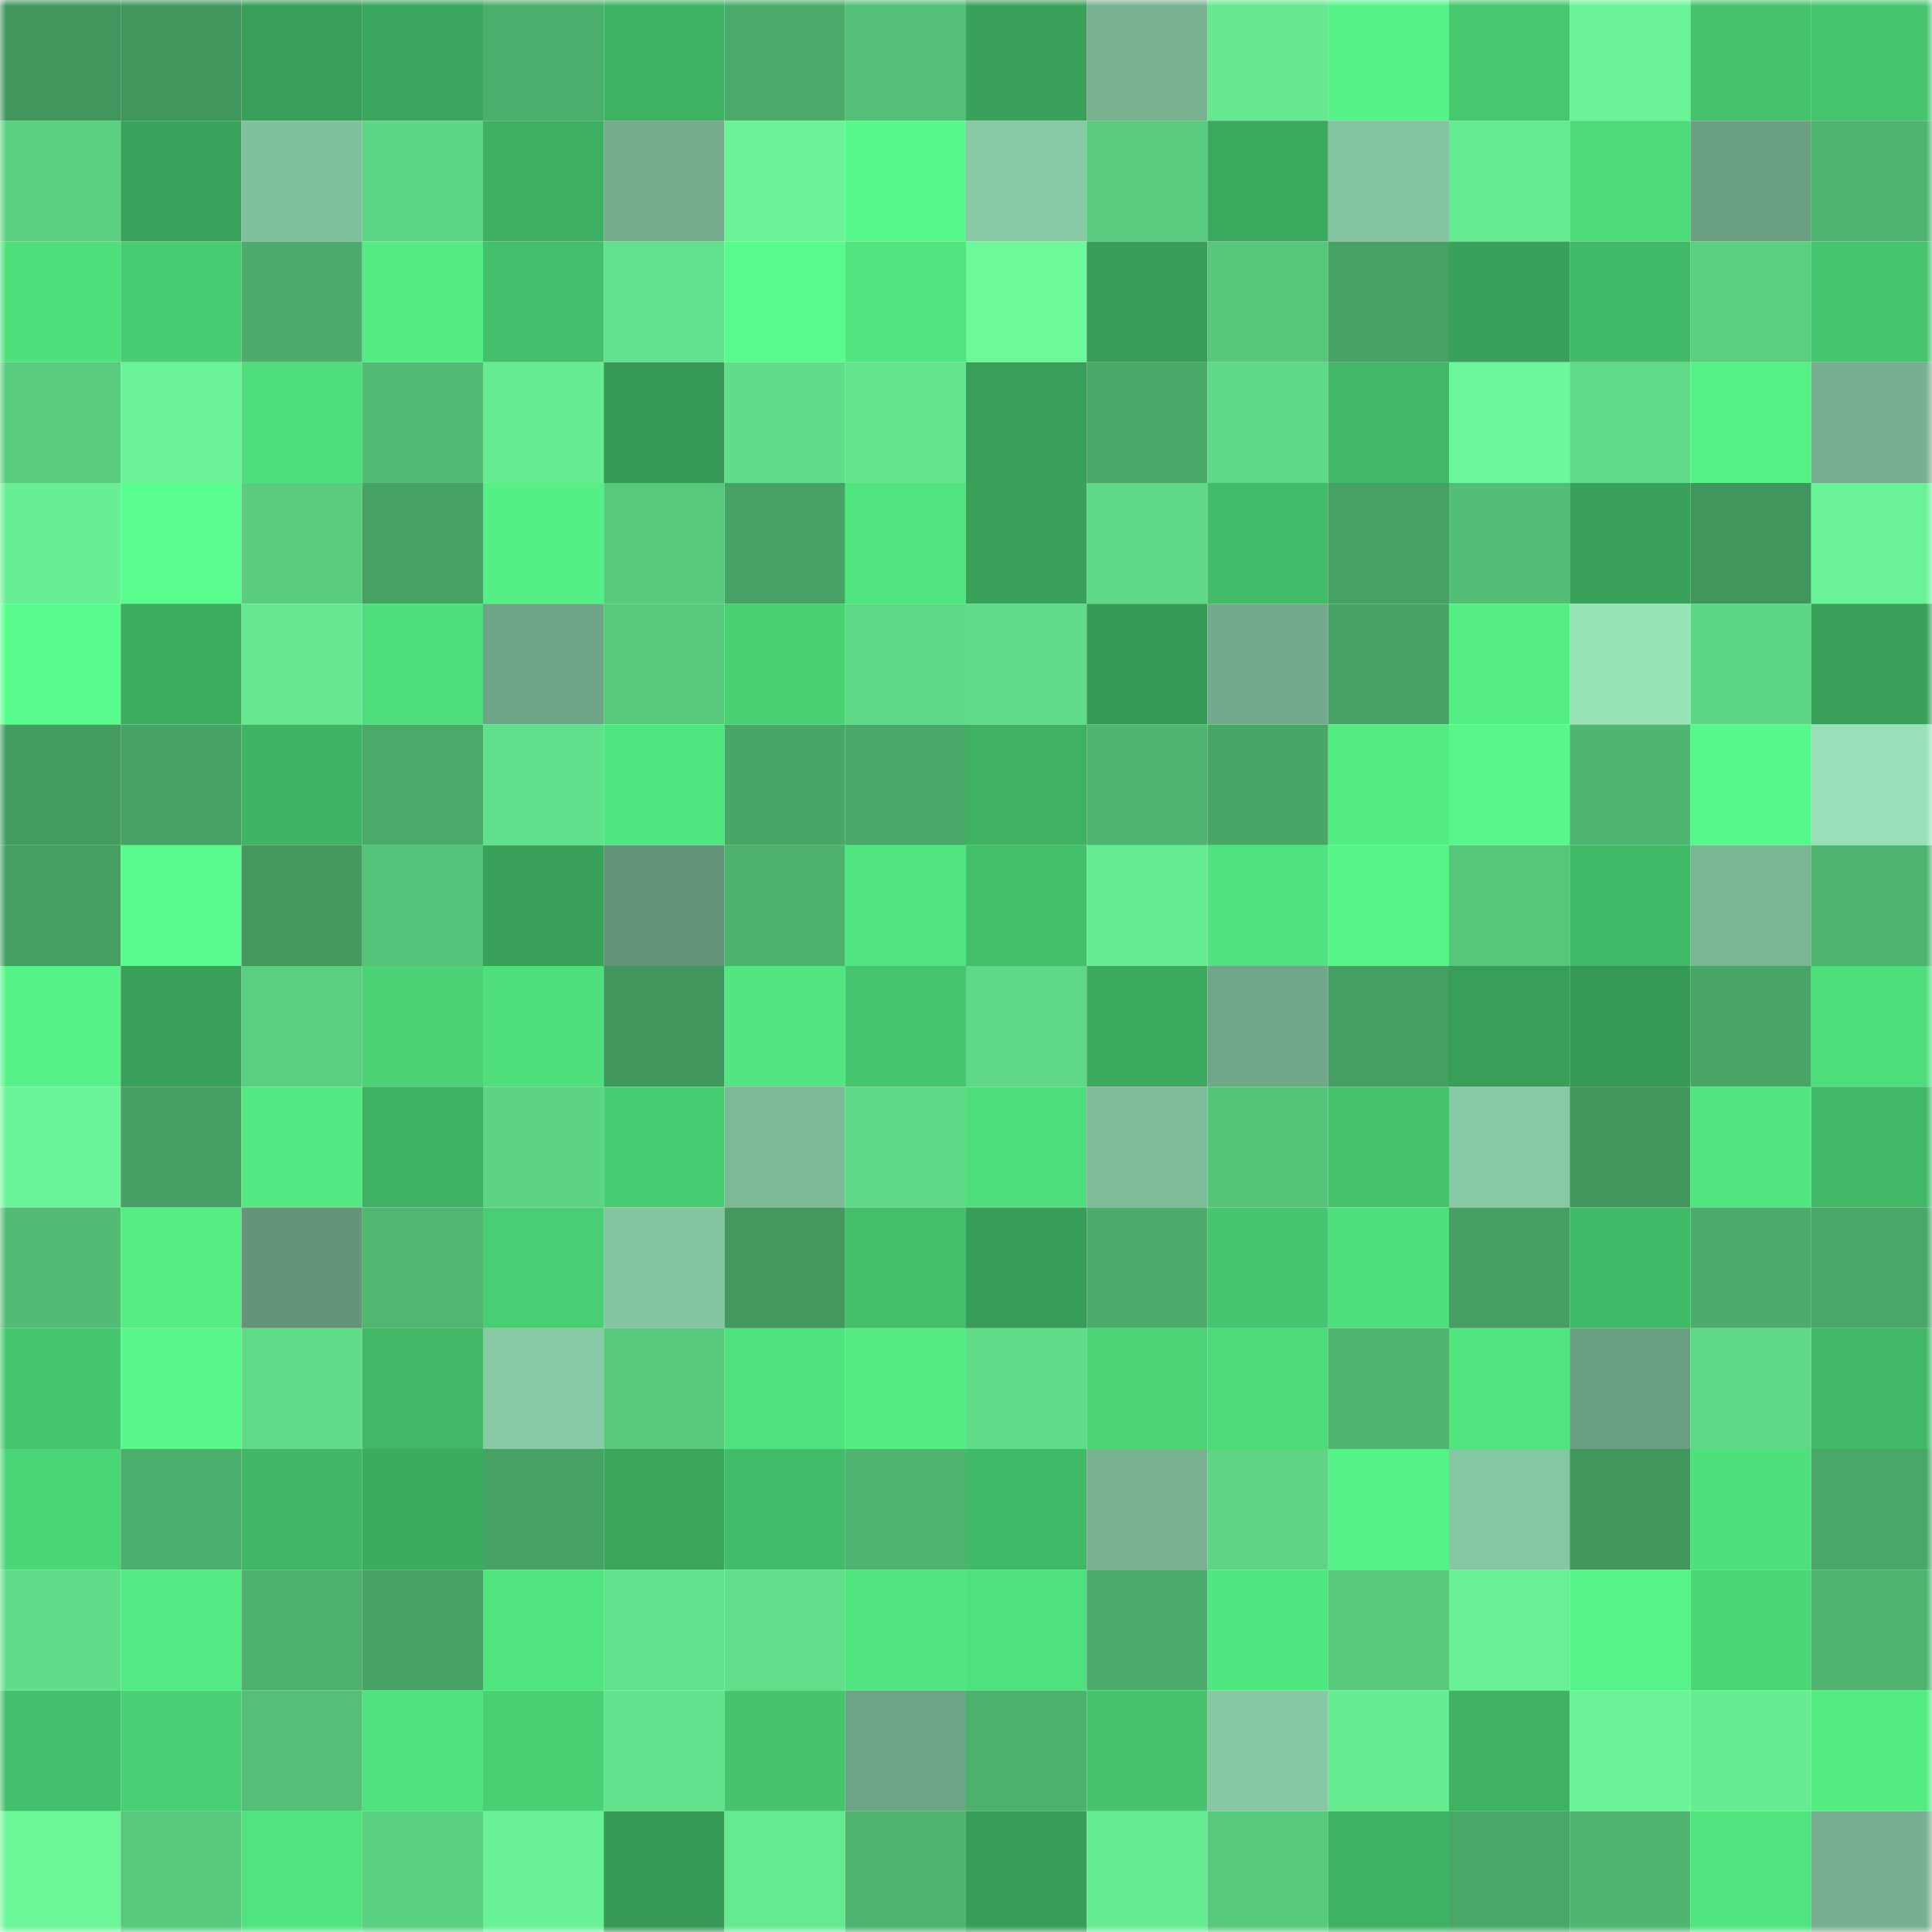 <svg viewBox="0 0 160 160" fill="none" role="img" xmlns="http://www.w3.org/2000/svg" width="240" height="240" name="lens%2Crealvamp.lens"><mask id="792451054" mask-type="alpha" maskUnits="userSpaceOnUse" x="0" y="0" width="160" height="160"><rect width="160" height="160" fill="#FFFFFF"></rect></mask><g mask="url(#792451054)"><rect x="0" y="0" width="10" height="10" fill="#41965d"></rect><rect x="10" y="0" width="10" height="10" fill="#41965d"></rect><rect x="20" y="0" width="10" height="10" fill="#389f58"></rect><rect x="30" y="0" width="10" height="10" fill="#3aa55c"></rect><rect x="40" y="0" width="10" height="10" fill="#4bae6c"></rect><rect x="50" y="0" width="10" height="10" fill="#3fb364"></rect><rect x="60" y="0" width="10" height="10" fill="#4aaa69"></rect><rect x="70" y="0" width="10" height="10" fill="#54c077"></rect><rect x="80" y="0" width="10" height="10" fill="#39a15a"></rect><rect x="90" y="0" width="10" height="10" fill="#78b291"></rect><rect x="100" y="0" width="10" height="10" fill="#65e890"></rect><rect x="110" y="0" width="10" height="10" fill="#55f287"></rect><rect x="120" y="0" width="10" height="10" fill="#46c86f"></rect><rect x="130" y="0" width="10" height="10" fill="#6af497"></rect><rect x="140" y="0" width="10" height="10" fill="#44c26c"></rect><rect x="150" y="0" width="10" height="10" fill="#45c56e"></rect><rect x="0" y="10" width="10" height="10" fill="#5bd081"></rect><rect x="10" y="10" width="10" height="10" fill="#39a35b"></rect><rect x="20" y="10" width="10" height="10" fill="#81c09c"></rect><rect x="30" y="10" width="10" height="10" fill="#5dd685"></rect><rect x="40" y="10" width="10" height="10" fill="#3eaf62"></rect><rect x="50" y="10" width="10" height="10" fill="#74ac8c"></rect><rect x="60" y="10" width="10" height="10" fill="#6af497"></rect><rect x="70" y="10" width="10" height="10" fill="#57f98a"></rect><rect x="80" y="10" width="10" height="10" fill="#87c9a4"></rect><rect x="90" y="10" width="10" height="10" fill="#58cb7e"></rect><rect x="100" y="10" width="10" height="10" fill="#3ba95e"></rect><rect x="110" y="10" width="10" height="10" fill="#83c39f"></rect><rect x="120" y="10" width="10" height="10" fill="#65e991"></rect><rect x="130" y="10" width="10" height="10" fill="#4dda79"></rect><rect x="140" y="10" width="10" height="10" fill="#6b9f82"></rect><rect x="150" y="10" width="10" height="10" fill="#4eb46f"></rect><rect x="0" y="20" width="10" height="10" fill="#4fe07c"></rect><rect x="10" y="20" width="10" height="10" fill="#48cd72"></rect><rect x="20" y="20" width="10" height="10" fill="#4bac6b"></rect><rect x="30" y="20" width="10" height="10" fill="#53ec83"></rect><rect x="40" y="20" width="10" height="10" fill="#43c06b"></rect><rect x="50" y="20" width="10" height="10" fill="#62e18c"></rect><rect x="60" y="20" width="10" height="10" fill="#58fa8b"></rect><rect x="70" y="20" width="10" height="10" fill="#51e580"></rect><rect x="80" y="20" width="10" height="10" fill="#6cf99a"></rect><rect x="90" y="20" width="10" height="10" fill="#379d57"></rect><rect x="100" y="20" width="10" height="10" fill="#56c77b"></rect><rect x="110" y="20" width="10" height="10" fill="#46a164"></rect><rect x="120" y="20" width="10" height="10" fill="#39a25a"></rect><rect x="130" y="20" width="10" height="10" fill="#41ba67"></rect><rect x="140" y="20" width="10" height="10" fill="#5acf80"></rect><rect x="150" y="20" width="10" height="10" fill="#45c56e"></rect><rect x="0" y="30" width="10" height="10" fill="#58cb7e"></rect><rect x="10" y="30" width="10" height="10" fill="#6af497"></rect><rect x="20" y="30" width="10" height="10" fill="#4edf7c"></rect><rect x="30" y="30" width="10" height="10" fill="#51ba73"></rect><rect x="40" y="30" width="10" height="10" fill="#67ec92"></rect><rect x="50" y="30" width="10" height="10" fill="#369a56"></rect><rect x="60" y="30" width="10" height="10" fill="#60dd89"></rect><rect x="70" y="30" width="10" height="10" fill="#64e68f"></rect><rect x="80" y="30" width="10" height="10" fill="#389f58"></rect><rect x="90" y="30" width="10" height="10" fill="#49a969"></rect><rect x="100" y="30" width="10" height="10" fill="#5ed987"></rect><rect x="110" y="30" width="10" height="10" fill="#41b866"></rect><rect x="120" y="30" width="10" height="10" fill="#6cf89a"></rect><rect x="130" y="30" width="10" height="10" fill="#5fdb88"></rect><rect x="140" y="30" width="10" height="10" fill="#55f186"></rect><rect x="150" y="30" width="10" height="10" fill="#77b090"></rect><rect x="0" y="40" width="10" height="10" fill="#68ef94"></rect><rect x="10" y="40" width="10" height="10" fill="#59fd8d"></rect><rect x="20" y="40" width="10" height="10" fill="#59cc7e"></rect><rect x="30" y="40" width="10" height="10" fill="#46a164"></rect><rect x="40" y="40" width="10" height="10" fill="#54ef85"></rect><rect x="50" y="40" width="10" height="10" fill="#57c87c"></rect><rect x="60" y="40" width="10" height="10" fill="#47a365"></rect><rect x="70" y="40" width="10" height="10" fill="#51e580"></rect><rect x="80" y="40" width="10" height="10" fill="#39a15a"></rect><rect x="90" y="40" width="10" height="10" fill="#5ed886"></rect><rect x="100" y="40" width="10" height="10" fill="#42bc68"></rect><rect x="110" y="40" width="10" height="10" fill="#46a164"></rect><rect x="120" y="40" width="10" height="10" fill="#53be76"></rect><rect x="130" y="40" width="10" height="10" fill="#38a059"></rect><rect x="140" y="40" width="10" height="10" fill="#41965d"></rect><rect x="150" y="40" width="10" height="10" fill="#6af396"></rect><rect x="0" y="50" width="10" height="10" fill="#58fc8c"></rect><rect x="10" y="50" width="10" height="10" fill="#3dad60"></rect><rect x="20" y="50" width="10" height="10" fill="#65e890"></rect><rect x="30" y="50" width="10" height="10" fill="#4edf7c"></rect><rect x="40" y="50" width="10" height="10" fill="#6fa587"></rect><rect x="50" y="50" width="10" height="10" fill="#57c87c"></rect><rect x="60" y="50" width="10" height="10" fill="#49d073"></rect><rect x="70" y="50" width="10" height="10" fill="#5fd987"></rect><rect x="80" y="50" width="10" height="10" fill="#60dc88"></rect><rect x="90" y="50" width="10" height="10" fill="#369a56"></rect><rect x="100" y="50" width="10" height="10" fill="#72aa8b"></rect><rect x="110" y="50" width="10" height="10" fill="#47a466"></rect><rect x="120" y="50" width="10" height="10" fill="#54ee84"></rect><rect x="130" y="50" width="10" height="10" fill="#99e3b9"></rect><rect x="140" y="50" width="10" height="10" fill="#5dd685"></rect><rect x="150" y="50" width="10" height="10" fill="#389f58"></rect><rect x="0" y="60" width="10" height="10" fill="#449c61"></rect><rect x="10" y="60" width="10" height="10" fill="#47a365"></rect><rect x="20" y="60" width="10" height="10" fill="#3fb464"></rect><rect x="30" y="60" width="10" height="10" fill="#4aaa6a"></rect><rect x="40" y="60" width="10" height="10" fill="#61e08b"></rect><rect x="50" y="60" width="10" height="10" fill="#51e780"></rect><rect x="60" y="60" width="10" height="10" fill="#48a667"></rect><rect x="70" y="60" width="10" height="10" fill="#49a768"></rect><rect x="80" y="60" width="10" height="10" fill="#3eb162"></rect><rect x="90" y="60" width="10" height="10" fill="#4fb570"></rect><rect x="100" y="60" width="10" height="10" fill="#48a667"></rect><rect x="110" y="60" width="10" height="10" fill="#53ec83"></rect><rect x="120" y="60" width="10" height="10" fill="#57f789"></rect><rect x="130" y="60" width="10" height="10" fill="#4fb570"></rect><rect x="140" y="60" width="10" height="10" fill="#57f98a"></rect><rect x="150" y="60" width="10" height="10" fill="#98e1b8"></rect><rect x="0" y="70" width="10" height="10" fill="#459f63"></rect><rect x="10" y="70" width="10" height="10" fill="#58fa8b"></rect><rect x="20" y="70" width="10" height="10" fill="#42985e"></rect><rect x="30" y="70" width="10" height="10" fill="#55c379"></rect><rect x="40" y="70" width="10" height="10" fill="#39a15a"></rect><rect x="50" y="70" width="10" height="10" fill="#639378"></rect><rect x="60" y="70" width="10" height="10" fill="#4db06d"></rect><rect x="70" y="70" width="10" height="10" fill="#51e580"></rect><rect x="80" y="70" width="10" height="10" fill="#44c06b"></rect><rect x="90" y="70" width="10" height="10" fill="#66eb92"></rect><rect x="100" y="70" width="10" height="10" fill="#4fe17d"></rect><rect x="110" y="70" width="10" height="10" fill="#56f588"></rect><rect x="120" y="70" width="10" height="10" fill="#56c67b"></rect><rect x="130" y="70" width="10" height="10" fill="#41ba67"></rect><rect x="140" y="70" width="10" height="10" fill="#7ab694"></rect><rect x="150" y="70" width="10" height="10" fill="#4eb46f"></rect><rect x="0" y="80" width="10" height="10" fill="#55f387"></rect><rect x="10" y="80" width="10" height="10" fill="#38a059"></rect><rect x="20" y="80" width="10" height="10" fill="#5acf80"></rect><rect x="30" y="80" width="10" height="10" fill="#4ad275"></rect><rect x="40" y="80" width="10" height="10" fill="#4fe07d"></rect><rect x="50" y="80" width="10" height="10" fill="#41965d"></rect><rect x="60" y="80" width="10" height="10" fill="#51e680"></rect><rect x="70" y="80" width="10" height="10" fill="#45c56e"></rect><rect x="80" y="80" width="10" height="10" fill="#5fd987"></rect><rect x="90" y="80" width="10" height="10" fill="#3caa5e"></rect><rect x="100" y="80" width="10" height="10" fill="#70a788"></rect><rect x="110" y="80" width="10" height="10" fill="#459e62"></rect><rect x="120" y="80" width="10" height="10" fill="#389f59"></rect><rect x="130" y="80" width="10" height="10" fill="#369a56"></rect><rect x="140" y="80" width="10" height="10" fill="#48a566"></rect><rect x="150" y="80" width="10" height="10" fill="#4edf7c"></rect><rect x="0" y="90" width="10" height="10" fill="#6af598"></rect><rect x="10" y="90" width="10" height="10" fill="#459f63"></rect><rect x="20" y="90" width="10" height="10" fill="#52e982"></rect><rect x="30" y="90" width="10" height="10" fill="#3eb263"></rect><rect x="40" y="90" width="10" height="10" fill="#5cd483"></rect><rect x="50" y="90" width="10" height="10" fill="#48cd72"></rect><rect x="60" y="90" width="10" height="10" fill="#7cb997"></rect><rect x="70" y="90" width="10" height="10" fill="#5fd987"></rect><rect x="80" y="90" width="10" height="10" fill="#4edf7c"></rect><rect x="90" y="90" width="10" height="10" fill="#7ebb99"></rect><rect x="100" y="90" width="10" height="10" fill="#56c57a"></rect><rect x="110" y="90" width="10" height="10" fill="#44c26c"></rect><rect x="120" y="90" width="10" height="10" fill="#87c9a4"></rect><rect x="130" y="90" width="10" height="10" fill="#41965d"></rect><rect x="140" y="90" width="10" height="10" fill="#51e680"></rect><rect x="150" y="90" width="10" height="10" fill="#41b866"></rect><rect x="0" y="100" width="10" height="10" fill="#52bc75"></rect><rect x="10" y="100" width="10" height="10" fill="#53ed84"></rect><rect x="20" y="100" width="10" height="10" fill="#649579"></rect><rect x="30" y="100" width="10" height="10" fill="#50b771"></rect><rect x="40" y="100" width="10" height="10" fill="#48ce73"></rect><rect x="50" y="100" width="10" height="10" fill="#84c4a0"></rect><rect x="60" y="100" width="10" height="10" fill="#42985e"></rect><rect x="70" y="100" width="10" height="10" fill="#43bf6a"></rect><rect x="80" y="100" width="10" height="10" fill="#379d58"></rect><rect x="90" y="100" width="10" height="10" fill="#4bac6b"></rect><rect x="100" y="100" width="10" height="10" fill="#46c66e"></rect><rect x="110" y="100" width="10" height="10" fill="#4edf7c"></rect><rect x="120" y="100" width="10" height="10" fill="#459f63"></rect><rect x="130" y="100" width="10" height="10" fill="#41ba67"></rect><rect x="140" y="100" width="10" height="10" fill="#4bac6b"></rect><rect x="150" y="100" width="10" height="10" fill="#49a768"></rect><rect x="0" y="110" width="10" height="10" fill="#46c66e"></rect><rect x="10" y="110" width="10" height="10" fill="#57f789"></rect><rect x="20" y="110" width="10" height="10" fill="#60dc88"></rect><rect x="30" y="110" width="10" height="10" fill="#41b866"></rect><rect x="40" y="110" width="10" height="10" fill="#88caa5"></rect><rect x="50" y="110" width="10" height="10" fill="#57c87c"></rect><rect x="60" y="110" width="10" height="10" fill="#4fe27e"></rect><rect x="70" y="110" width="10" height="10" fill="#53ec83"></rect><rect x="80" y="110" width="10" height="10" fill="#60dd89"></rect><rect x="90" y="110" width="10" height="10" fill="#4ad476"></rect><rect x="100" y="110" width="10" height="10" fill="#4dda79"></rect><rect x="110" y="110" width="10" height="10" fill="#4eb46f"></rect><rect x="120" y="110" width="10" height="10" fill="#50e47f"></rect><rect x="130" y="110" width="10" height="10" fill="#6b9f82"></rect><rect x="140" y="110" width="10" height="10" fill="#5fd987"></rect><rect x="150" y="110" width="10" height="10" fill="#41b866"></rect><rect x="0" y="120" width="10" height="10" fill="#4bd677"></rect><rect x="10" y="120" width="10" height="10" fill="#4caf6d"></rect><rect x="20" y="120" width="10" height="10" fill="#40b766"></rect><rect x="30" y="120" width="10" height="10" fill="#3cab5f"></rect><rect x="40" y="120" width="10" height="10" fill="#46a164"></rect><rect x="50" y="120" width="10" height="10" fill="#3ba75d"></rect><rect x="60" y="120" width="10" height="10" fill="#42bc68"></rect><rect x="70" y="120" width="10" height="10" fill="#4eb46f"></rect><rect x="80" y="120" width="10" height="10" fill="#41ba67"></rect><rect x="90" y="120" width="10" height="10" fill="#78b291"></rect><rect x="100" y="120" width="10" height="10" fill="#5dd584"></rect><rect x="110" y="120" width="10" height="10" fill="#55f287"></rect><rect x="120" y="120" width="10" height="10" fill="#86c7a3"></rect><rect x="130" y="120" width="10" height="10" fill="#41965d"></rect><rect x="140" y="120" width="10" height="10" fill="#4fe07d"></rect><rect x="150" y="120" width="10" height="10" fill="#49a768"></rect><rect x="0" y="130" width="10" height="10" fill="#60dd89"></rect><rect x="10" y="130" width="10" height="10" fill="#52ea82"></rect><rect x="20" y="130" width="10" height="10" fill="#4db06d"></rect><rect x="30" y="130" width="10" height="10" fill="#47a466"></rect><rect x="40" y="130" width="10" height="10" fill="#50e47f"></rect><rect x="50" y="130" width="10" height="10" fill="#62e18c"></rect><rect x="60" y="130" width="10" height="10" fill="#61de8a"></rect><rect x="70" y="130" width="10" height="10" fill="#51e580"></rect><rect x="80" y="130" width="10" height="10" fill="#4fe17d"></rect><rect x="90" y="130" width="10" height="10" fill="#4bac6b"></rect><rect x="100" y="130" width="10" height="10" fill="#51e780"></rect><rect x="110" y="130" width="10" height="10" fill="#58ca7d"></rect><rect x="120" y="130" width="10" height="10" fill="#68f095"></rect><rect x="130" y="130" width="10" height="10" fill="#56f488"></rect><rect x="140" y="130" width="10" height="10" fill="#4bd677"></rect><rect x="150" y="130" width="10" height="10" fill="#4eb46f"></rect><rect x="0" y="140" width="10" height="10" fill="#43c06b"></rect><rect x="10" y="140" width="10" height="10" fill="#49d074"></rect><rect x="20" y="140" width="10" height="10" fill="#54c077"></rect><rect x="30" y="140" width="10" height="10" fill="#4fe27e"></rect><rect x="40" y="140" width="10" height="10" fill="#49d073"></rect><rect x="50" y="140" width="10" height="10" fill="#62e18c"></rect><rect x="60" y="140" width="10" height="10" fill="#45c46d"></rect><rect x="70" y="140" width="10" height="10" fill="#6ea486"></rect><rect x="80" y="140" width="10" height="10" fill="#4db06d"></rect><rect x="90" y="140" width="10" height="10" fill="#45c46d"></rect><rect x="100" y="140" width="10" height="10" fill="#87c8a3"></rect><rect x="110" y="140" width="10" height="10" fill="#67ec92"></rect><rect x="120" y="140" width="10" height="10" fill="#3eb162"></rect><rect x="130" y="140" width="10" height="10" fill="#6af497"></rect><rect x="140" y="140" width="10" height="10" fill="#67ec92"></rect><rect x="150" y="140" width="10" height="10" fill="#53ec83"></rect><rect x="0" y="150" width="10" height="10" fill="#6bf698"></rect><rect x="10" y="150" width="10" height="10" fill="#57c87c"></rect><rect x="20" y="150" width="10" height="10" fill="#50e47f"></rect><rect x="30" y="150" width="10" height="10" fill="#5ad081"></rect><rect x="40" y="150" width="10" height="10" fill="#69f195"></rect><rect x="50" y="150" width="10" height="10" fill="#369a56"></rect><rect x="60" y="150" width="10" height="10" fill="#66ea91"></rect><rect x="70" y="150" width="10" height="10" fill="#4eb46f"></rect><rect x="80" y="150" width="10" height="10" fill="#379d57"></rect><rect x="90" y="150" width="10" height="10" fill="#66eb92"></rect><rect x="100" y="150" width="10" height="10" fill="#58ca7d"></rect><rect x="110" y="150" width="10" height="10" fill="#3eb263"></rect><rect x="120" y="150" width="10" height="10" fill="#49a868"></rect><rect x="130" y="150" width="10" height="10" fill="#4fb570"></rect><rect x="140" y="150" width="10" height="10" fill="#50e47f"></rect><rect x="150" y="150" width="10" height="10" fill="#77b090"></rect></g></svg>